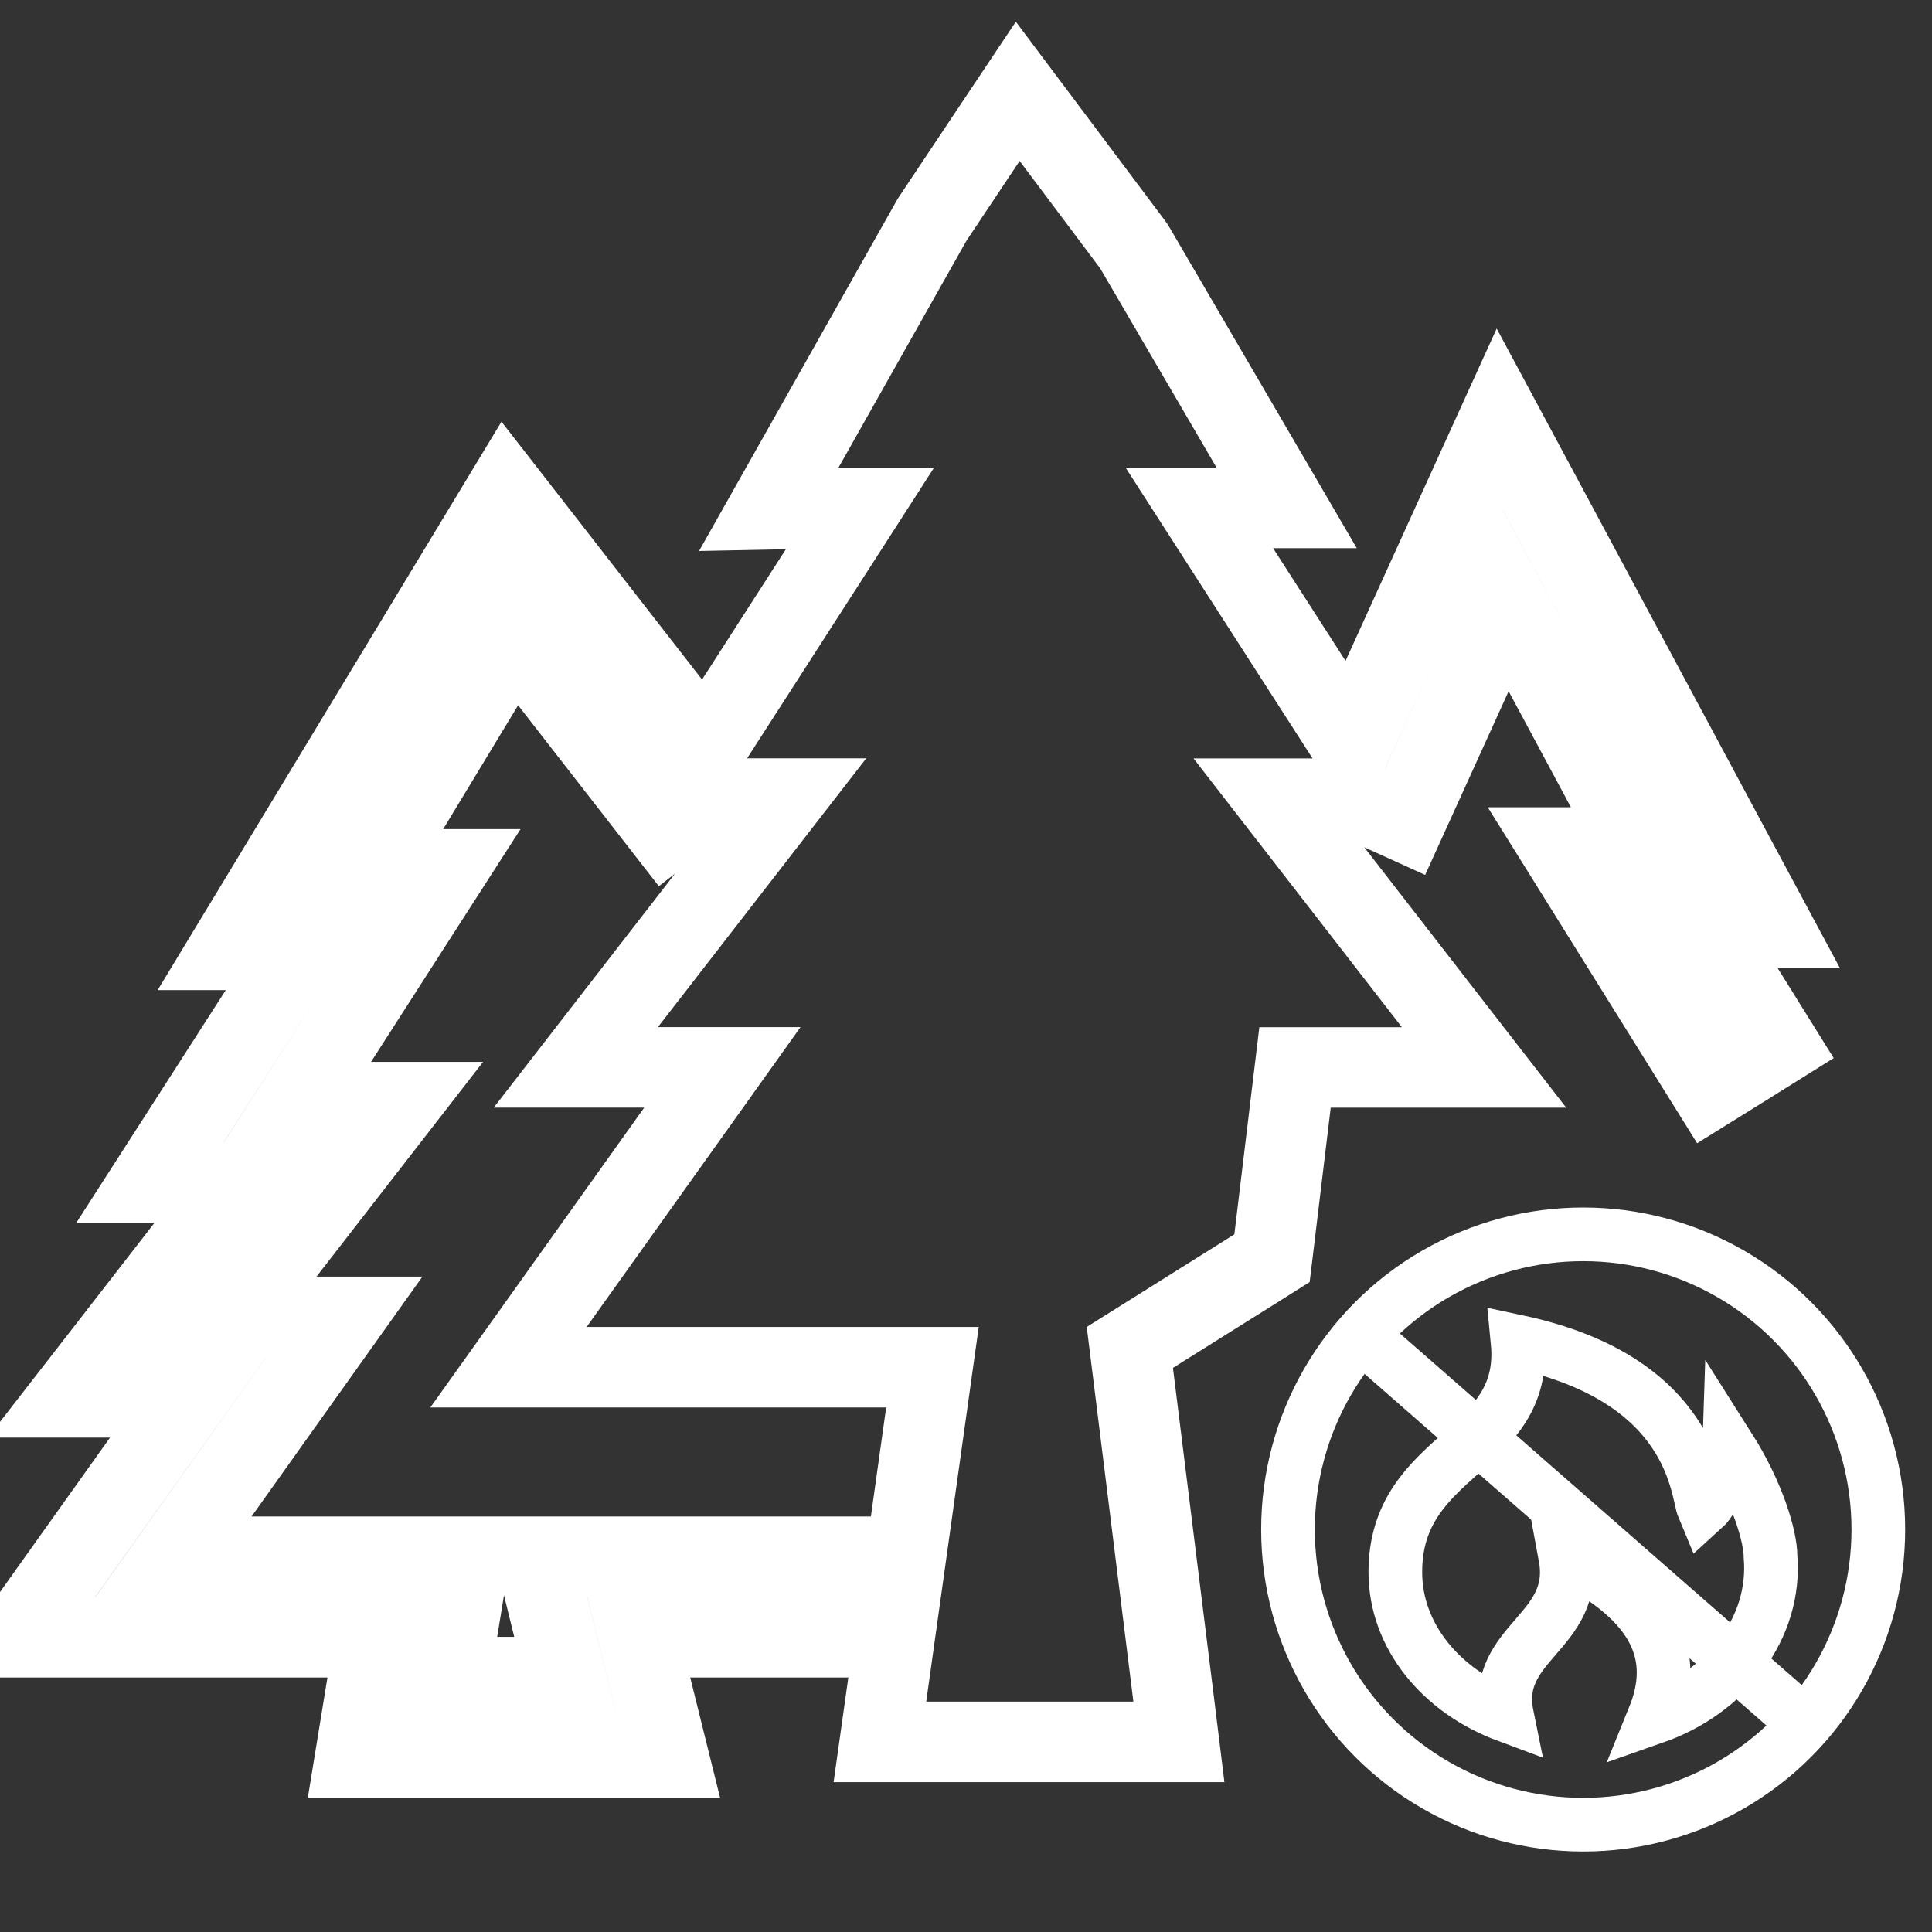 <svg width="36" height="36" viewBox="0 0 36 36" fill="none" xmlns="http://www.w3.org/2000/svg">
<rect x="0" y="0" width="36" height="36" fill="#333333" stroke="none"/>
<path d="M21.1 4.55L21.125 4.585L21.148 4.622L23.316 8.335L23.975 9.464H22.348L25.089 13.727L25.186 13.877L27.317 9.189L27.944 7.811L28.661 9.146L32.439 16.188L33.032 17.292H31.775L33.136 19.477L32.501 19.874L31.864 20.27L29.788 16.939L29.073 15.792H30.525L28.055 11.19L26.183 15.31L25.5 15L25.241 14.882H23.77L26.715 18.681L27.653 19.89H24.131L23.745 23.09L23.702 23.445L23.399 23.636L21.053 25.107L21.863 31.614L21.967 32.457H16.396L16.516 31.604L17.375 25.476H9.475L10.321 24.29L13.46 19.889H10.729L11.666 18.679L14.611 14.88H13.155L13.001 15L12.408 15.461L9.577 11.821L6.928 16.199H8.326L7.583 17.355L5.541 20.537H7.47L6.532 21.746L4.367 24.538H6.416L5.571 25.724L3.232 29.008H8.748L8.606 29.879L8.382 31.25H10.541L10.216 29.939L9.987 29.008H16.5V30.508H11.903L12.228 31.82L12.459 32.75H6.618L6.76 31.88L6.984 30.508H0.321L1.165 29.322L3.505 26.038H1.304L2.243 24.829L4.409 22.037H2.794L3.536 20.882L5.58 17.699H4.268L4.957 16.561L8.858 10.112L9.422 9.179L10.092 10.04L13.139 13.958L13.29 13.725L16.032 9.462H15.726L15.639 9.463L14.325 9.49L14.971 8.345L17.347 4.132L17.361 4.107L17.375 4.084L18.375 2.584L18.964 1.702L21.1 4.55Z" stroke="white" stroke-width="1.5"/>
<circle cx="29.5" cy="28.5" r="5.5" stroke="white"/>
<path d="M32.991 29.002C32.991 28.631 32.749 27.81 32.222 26.979C32.213 27.257 31.944 27.929 31.745 28.108C31.613 27.795 31.579 25.704 28.278 25C28.479 27.08 26 27.05 26 29.294C26 30.487 26.856 31.513 28.081 31.969C27.801 30.592 29.429 30.416 29.166 28.998C30.88 29.855 31.284 30.858 30.82 32C32.189 31.521 33.101 30.323 32.991 29.002Z" stroke="white"/>
<path d="M25.5 25L33.5 32" stroke="white"/>
</svg>
